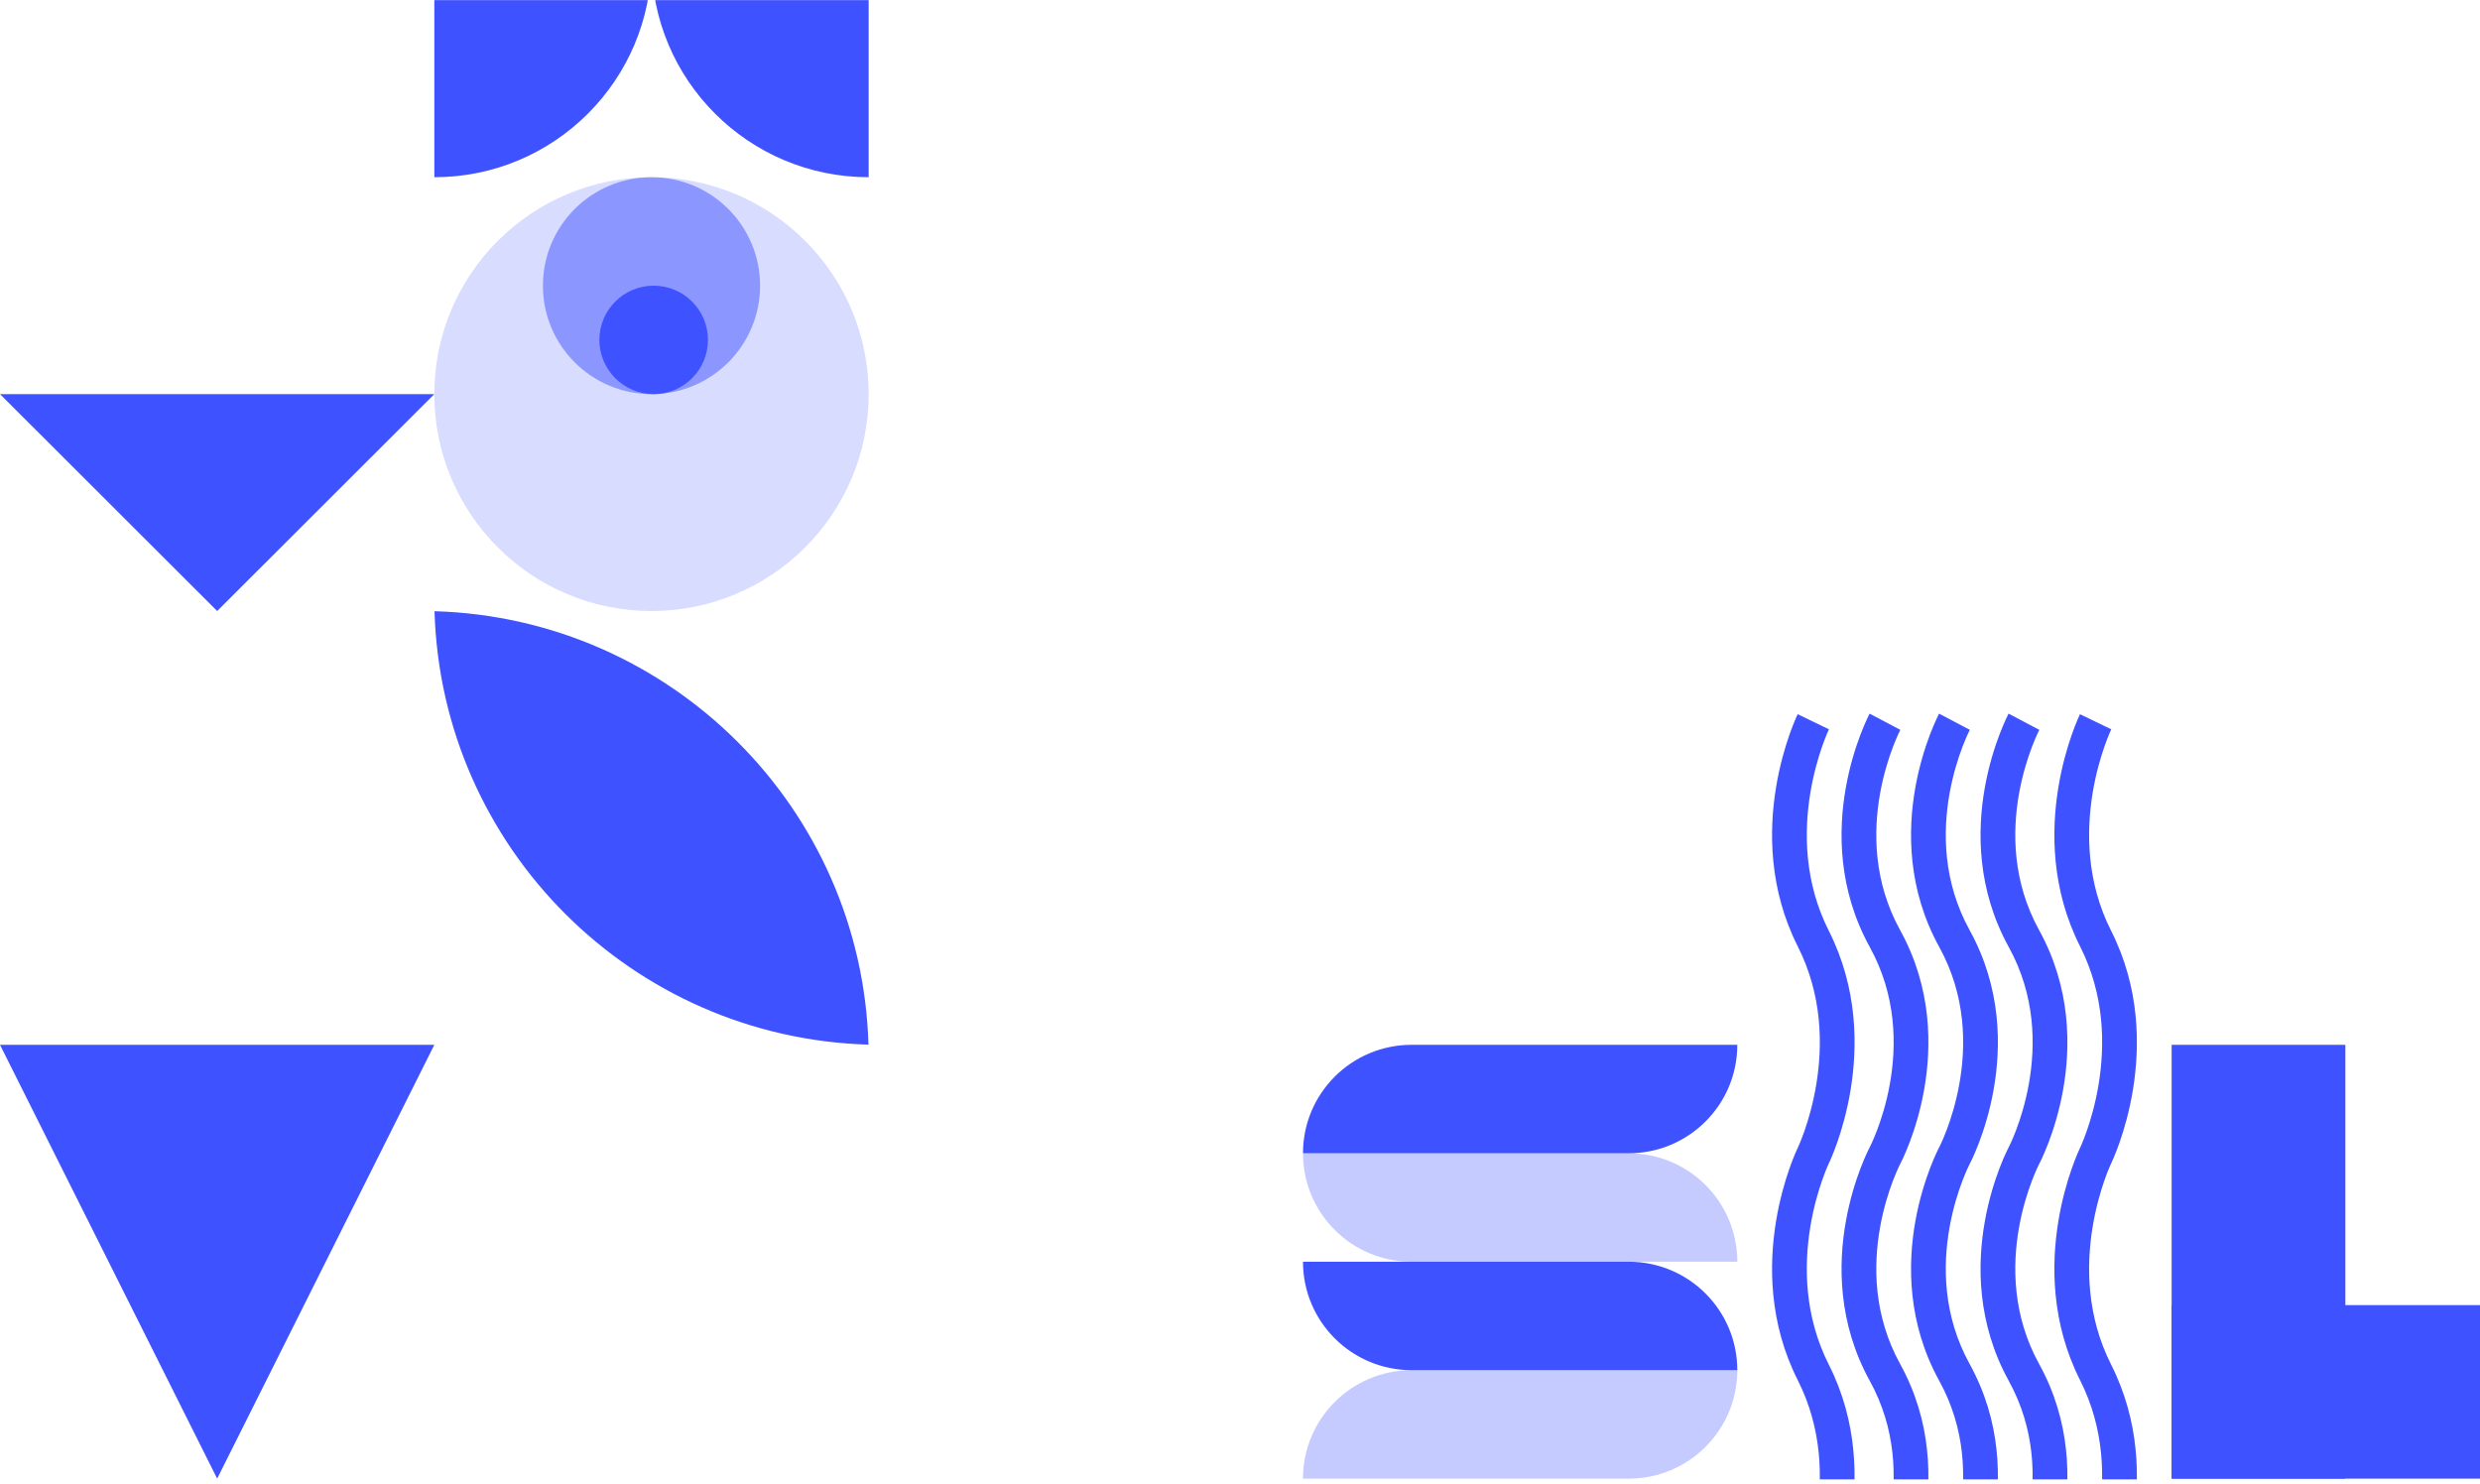 <?xml version="1.0" encoding="UTF-8"?>
<svg xmlns="http://www.w3.org/2000/svg" width="570" height="341" viewBox="0 0 570 341" fill="none">
  <g clip-path="url(#clip0_1121_25803)">
    <path d="M149.738 -9.12C149.738 -36.654 127.391 -58.974 99.825 -58.974L99.826 40.733C127.391 40.733 149.738 18.413 149.738 -9.12Z" fill="#3F52FF"></path>
    <path d="M149.738 -9.12C149.738 18.413 172.085 40.733 199.651 40.733V-58.974C172.085 -58.974 149.738 -36.654 149.738 -9.12Z" fill="#3F52FF"></path>
    <path d="M0 90.587H99.826L49.913 140.44L0 90.587Z" fill="#3F52FF"></path>
    <path opacity="0.2" d="M149.738 40.734C122.172 40.734 99.825 63.054 99.825 90.587C99.825 118.12 122.172 140.44 149.738 140.44C177.304 140.44 199.651 118.12 199.651 90.587C199.651 63.054 177.304 40.734 149.738 40.734Z" fill="#3F52FF"></path>
    <path opacity="0.5" d="M149.738 40.733C135.955 40.733 124.782 51.894 124.782 65.66C124.782 79.427 135.955 90.587 149.738 90.587C163.521 90.587 174.695 79.427 174.695 65.66C174.695 51.894 163.521 40.733 149.738 40.733Z" fill="#3F52FF"></path>
    <path d="M150.237 65.66C143.346 65.66 137.759 71.24 137.759 78.124C137.759 85.007 143.346 90.587 150.237 90.587C157.129 90.587 162.716 85.007 162.716 78.124C162.716 71.24 157.129 65.66 150.237 65.66Z" fill="#3F52FF"></path>
    <path d="M199.607 240.102C145.236 238.526 101.447 194.79 99.869 140.483C154.24 142.06 198.029 185.796 199.607 240.102Z" fill="#3F52FF"></path>
    <path fill-rule="evenodd" clip-rule="evenodd" d="M416.079 381.711C414.619 390.605 414.664 402.139 420.335 413.359C427.017 426.577 426.972 439.97 425.344 449.893C424.527 454.869 423.303 459.036 422.278 461.97C421.765 463.44 421.3 464.607 420.957 465.421C420.785 465.827 420.643 466.146 420.541 466.37C420.49 466.482 420.449 466.57 420.419 466.634C420.404 466.666 420.392 466.692 420.382 466.711L420.37 466.736L420.366 466.745L420.364 466.749C420.364 466.751 420.363 466.752 416.771 465.01C413.179 463.268 413.178 463.269 413.178 463.271L413.177 463.272L413.193 463.239C413.209 463.206 413.235 463.148 413.272 463.068C413.345 462.907 413.457 462.656 413.599 462.32C413.882 461.648 414.286 460.639 414.738 459.344C415.643 456.749 416.735 453.035 417.463 448.602C418.923 439.709 418.878 428.175 413.206 416.955C406.525 403.736 406.569 390.344 408.198 380.421C409.015 375.445 410.239 371.278 411.263 368.344C411.776 366.874 412.242 365.706 412.585 364.893C412.757 364.487 412.898 364.168 413 363.944C413.051 363.832 413.092 363.744 413.123 363.68C413.138 363.648 413.15 363.622 413.159 363.602L413.171 363.577L413.176 363.568L413.177 363.566L413.177 363.565C413.178 363.563 413.179 363.562 416.771 365.303C420.363 367.045 420.364 367.044 420.364 367.043L420.349 367.074C420.333 367.108 420.307 367.166 420.27 367.246C420.197 367.406 420.085 367.658 419.943 367.994C419.659 368.666 419.256 369.675 418.804 370.97C417.898 373.564 416.806 377.278 416.079 381.711ZM416.771 265.597C420.363 267.339 420.364 267.337 420.364 267.336L420.349 267.368C420.333 267.402 420.307 267.459 420.27 267.539C420.197 267.699 420.085 267.951 419.943 268.287C419.659 268.959 419.256 269.968 418.804 271.263C417.898 273.857 416.806 277.572 416.079 282.004C414.619 290.899 414.664 302.432 420.335 313.653C427.017 326.87 426.972 340.263 425.344 350.186C424.527 355.162 423.303 359.329 422.278 362.264C421.765 363.733 421.3 364.901 420.957 365.714C420.785 366.12 420.643 366.439 420.541 366.663C420.49 366.775 420.449 366.863 420.419 366.928C420.41 366.948 420.402 366.965 420.394 366.98L420.382 367.004L420.37 367.029L420.366 367.038L420.365 367.041L420.364 367.043C420.364 367.044 420.363 367.045 416.771 365.303C413.179 363.562 413.178 363.563 413.177 363.565L413.193 363.532C413.209 363.499 413.235 363.441 413.272 363.361C413.345 363.201 413.457 362.95 413.599 362.614C413.882 361.941 414.286 360.932 414.738 359.637C415.643 357.043 416.735 353.329 417.463 348.896C418.923 340.001 418.878 328.468 413.206 317.248C406.525 304.03 406.569 290.637 408.198 280.714C409.015 275.738 410.239 271.571 411.263 268.637C411.776 267.167 412.242 265.999 412.585 265.187C412.757 264.78 412.898 264.461 413 264.237C413.051 264.125 413.092 264.037 413.123 263.973C413.138 263.941 413.15 263.915 413.159 263.895L413.171 263.87L413.176 263.862L413.177 263.859L413.177 263.858C413.178 263.856 413.179 263.855 416.771 265.597ZM416.771 265.597C420.363 267.339 420.364 267.337 420.364 267.336L420.365 267.335L420.366 267.332L420.37 267.323L420.382 267.298C420.392 267.279 420.404 267.253 420.419 267.221C420.449 267.157 420.49 267.068 420.541 266.956C420.643 266.732 420.785 266.414 420.957 266.007C421.3 265.194 421.765 264.027 422.278 262.557C423.303 259.622 424.527 255.455 425.344 250.48C426.972 240.557 427.017 227.164 420.335 213.946C414.664 202.726 414.619 191.192 416.079 182.298C416.806 177.865 417.898 174.15 418.804 171.556C419.256 170.261 419.659 169.252 419.943 168.58C420.085 168.244 420.197 167.993 420.27 167.832C420.307 167.752 420.333 167.695 420.349 167.661L420.364 167.629C420.364 167.631 420.363 167.632 416.771 165.89C413.179 164.148 413.178 164.15 413.177 164.151L413.171 164.164L413.159 164.189C413.15 164.208 413.138 164.234 413.123 164.266C413.092 164.331 413.051 164.418 413 164.531C412.898 164.754 412.757 165.073 412.585 165.48C412.242 166.293 411.776 167.46 411.263 168.93C410.239 171.865 409.015 176.031 408.198 181.007C406.569 190.93 406.525 204.323 413.206 217.541C418.878 228.761 418.923 240.295 417.463 249.189C416.735 253.622 415.643 257.336 414.738 259.931C414.286 261.225 413.882 262.235 413.598 262.907C413.457 263.243 413.345 263.494 413.272 263.655C413.235 263.735 413.209 263.792 413.193 263.826L413.177 263.858C413.178 263.856 413.179 263.855 416.771 265.597ZM413.176 463.274L413.176 463.273L413.176 463.274ZM432.119 381.768C430.536 390.608 430.581 402.065 436.74 413.232C444.058 426.503 444.013 439.973 442.226 449.949C441.332 454.948 439.991 459.13 438.869 462.075C438.308 463.549 437.798 464.721 437.422 465.538C437.234 465.946 437.079 466.266 436.967 466.491C436.911 466.604 436.866 466.693 436.833 466.757C436.816 466.79 436.803 466.816 436.792 466.836L436.779 466.861L436.774 466.87L436.772 466.874C436.772 466.876 436.771 466.877 433.242 465.01C429.713 463.144 429.713 463.145 429.712 463.146L429.728 463.116C429.745 463.083 429.774 463.026 429.813 462.946C429.892 462.788 430.013 462.537 430.167 462.203C430.476 461.534 430.914 460.529 431.405 459.239C432.389 456.655 433.575 452.957 434.365 448.546C435.948 439.706 435.903 428.248 429.745 417.081C422.426 403.81 422.471 390.341 424.258 380.364C425.153 375.366 426.494 371.183 427.615 368.239C428.177 366.764 428.686 365.593 429.062 364.776C429.25 364.368 429.405 364.048 429.517 363.823C429.573 363.71 429.618 363.621 429.651 363.556C429.668 363.524 429.681 363.498 429.692 363.478L429.705 363.453L429.71 363.444L429.711 363.441L429.712 363.44C429.713 363.438 429.713 363.437 433.242 365.303C436.771 367.17 436.772 367.169 436.772 367.168L436.771 367.17L436.756 367.198C436.739 367.231 436.711 367.288 436.671 367.367C436.592 367.526 436.471 367.776 436.317 368.11C436.008 368.78 435.57 369.784 435.079 371.074C434.095 373.659 432.909 377.357 432.119 381.768ZM433.242 265.597C436.771 267.463 436.772 267.462 436.772 267.461L436.771 267.463L436.756 267.491C436.747 267.51 436.733 267.537 436.716 267.572C436.703 267.597 436.688 267.627 436.671 267.661C436.592 267.82 436.471 268.069 436.317 268.404C436.008 269.073 435.57 270.078 435.079 271.368C434.095 273.953 432.909 277.651 432.119 282.061C430.536 290.901 430.581 302.359 436.74 313.526C444.058 326.797 444.013 340.266 442.226 350.243C441.332 355.241 439.991 359.424 438.869 362.368C438.308 363.843 437.798 365.015 437.422 365.831C437.234 366.24 437.079 366.559 436.967 366.784C436.911 366.897 436.866 366.987 436.833 367.05C436.816 367.083 436.803 367.109 436.792 367.129L436.779 367.154L436.774 367.163L436.773 367.166L436.772 367.168C436.772 367.169 436.771 367.17 433.242 365.303C429.713 363.437 429.713 363.438 429.712 363.44L429.728 363.409C429.745 363.376 429.774 363.319 429.813 363.24C429.892 363.081 430.013 362.831 430.167 362.496C430.476 361.827 430.914 360.822 431.405 359.533C432.389 356.948 433.575 353.25 434.365 348.839C435.948 339.999 435.903 328.542 429.745 317.374C422.426 304.104 422.471 290.634 424.258 280.657C425.153 275.659 426.494 271.476 427.615 268.532C428.177 267.057 428.686 265.885 429.062 265.069C429.25 264.661 429.405 264.341 429.517 264.116C429.573 264.003 429.618 263.914 429.651 263.85C429.668 263.817 429.681 263.791 429.692 263.771L429.705 263.746L429.71 263.737L429.711 263.735L429.712 263.733C429.713 263.732 429.713 263.73 433.242 265.597ZM433.242 265.597C436.771 267.463 436.772 267.462 436.772 267.461L436.773 267.459L436.774 267.457L436.779 267.448L436.792 267.422C436.803 267.402 436.816 267.376 436.833 267.344C436.845 267.321 436.858 267.294 436.874 267.264C436.9 267.212 436.932 267.15 436.967 267.078C437.079 266.853 437.234 266.533 437.422 266.124C437.798 265.308 438.308 264.137 438.869 262.662C439.991 259.718 441.332 255.534 442.226 250.536C444.013 240.559 444.058 227.09 436.74 213.819C430.581 202.652 430.536 191.195 432.119 182.355C432.909 177.944 434.095 174.246 435.079 171.661C435.57 170.371 436.008 169.366 436.317 168.697C436.471 168.363 436.592 168.113 436.671 167.954C436.711 167.874 436.739 167.818 436.756 167.784L436.772 167.754C436.771 167.755 436.771 167.757 433.242 165.89C429.713 164.024 429.713 164.025 429.712 164.026L429.71 164.03L429.705 164.039L429.692 164.064C429.681 164.084 429.668 164.11 429.651 164.143C429.618 164.208 429.573 164.297 429.517 164.409C429.405 164.635 429.25 164.955 429.062 165.363C428.686 166.179 428.176 167.35 427.615 168.825C426.494 171.769 425.153 175.952 424.258 180.95C422.471 190.928 422.426 204.397 429.745 217.668C435.903 228.835 435.948 240.292 434.365 249.132C433.575 253.543 432.389 257.241 431.405 259.826C430.914 261.116 430.476 262.121 430.167 262.79C430.013 263.124 429.892 263.374 429.813 263.533C429.774 263.613 429.745 263.669 429.728 263.702L429.712 263.733C429.713 263.732 429.713 263.73 433.242 265.597ZM448.091 381.768C446.509 390.608 446.554 402.065 452.712 413.232C460.03 426.503 459.985 439.973 458.198 449.949C457.304 454.948 455.963 459.13 454.841 462.075C454.28 463.549 453.77 464.721 453.394 465.538C453.206 465.946 453.051 466.266 452.939 466.491C452.883 466.604 452.838 466.693 452.805 466.757C452.789 466.79 452.775 466.816 452.764 466.836L452.751 466.861L452.744 466.874C452.744 466.876 452.743 466.877 449.214 465.01C445.686 463.144 445.685 463.145 445.684 463.146L445.7 463.116C445.717 463.083 445.746 463.026 445.785 462.946C445.864 462.788 445.986 462.537 446.14 462.203C446.448 461.534 446.886 460.529 447.377 459.239C448.362 456.655 449.547 452.957 450.337 448.546C451.92 439.706 451.875 428.248 445.717 417.081C438.399 403.81 438.443 390.341 440.23 380.364C441.125 375.366 442.466 371.183 443.587 368.239C444.149 366.764 444.658 365.593 445.034 364.776C445.222 364.368 445.377 364.048 445.489 363.823C445.545 363.71 445.59 363.621 445.623 363.556C445.64 363.524 445.653 363.498 445.664 363.478L445.677 363.453L445.682 363.444L445.683 363.441L445.684 363.44C445.685 363.438 445.685 363.437 449.214 365.303C452.743 367.17 452.744 367.169 452.744 367.168L452.729 367.198C452.712 367.231 452.683 367.288 452.643 367.367C452.564 367.526 452.443 367.776 452.289 368.11C451.981 368.78 451.542 369.784 451.051 371.074C450.067 373.659 448.881 377.357 448.091 381.768ZM449.214 265.597C452.743 267.463 452.744 267.462 452.744 267.461L452.729 267.491C452.718 267.512 452.703 267.541 452.684 267.579C452.672 267.603 452.658 267.63 452.643 267.661C452.564 267.82 452.443 268.069 452.289 268.404C451.98 269.073 451.542 270.078 451.051 271.368C450.067 273.953 448.881 277.651 448.091 282.061C446.509 290.901 446.554 302.359 452.712 313.526C460.03 326.797 459.985 340.266 458.198 350.243C457.304 355.241 455.963 359.424 454.841 362.368C454.28 363.843 453.77 365.015 453.394 365.831C453.206 366.24 453.051 366.559 452.939 366.784C452.883 366.897 452.838 366.987 452.805 367.05C452.789 367.083 452.775 367.109 452.764 367.129L452.751 367.154L452.747 367.163L452.745 367.166L452.744 367.168C452.744 367.169 452.743 367.17 449.214 365.303C445.685 363.437 445.685 363.438 445.684 363.44L445.7 363.409C445.717 363.376 445.746 363.319 445.785 363.24C445.864 363.081 445.986 362.831 446.14 362.496C446.448 361.827 446.886 360.822 447.377 359.533C448.362 356.948 449.547 353.25 450.337 348.839C451.92 339.999 451.875 328.542 445.717 317.374C438.399 304.104 438.443 290.634 440.23 280.657C441.125 275.659 442.466 271.476 443.587 268.532C444.149 267.057 444.658 265.885 445.034 265.069C445.222 264.661 445.377 264.341 445.489 264.116C445.524 264.045 445.555 263.984 445.582 263.932C445.597 263.901 445.611 263.874 445.623 263.85C445.64 263.817 445.653 263.791 445.664 263.771L445.677 263.746L445.682 263.737L445.683 263.735L445.684 263.733C445.685 263.732 445.685 263.73 449.214 265.597ZM449.214 265.597C452.743 267.463 452.744 267.462 452.744 267.461L452.745 267.459L452.746 267.457L452.751 267.448L452.764 267.422C452.775 267.402 452.789 267.376 452.805 267.344C452.838 267.279 452.883 267.19 452.939 267.078C453.051 266.853 453.206 266.533 453.394 266.124C453.77 265.308 454.28 264.137 454.841 262.662C455.963 259.718 457.304 255.534 458.198 250.536C459.985 240.559 460.03 227.09 452.712 213.819C446.554 202.652 446.509 191.195 448.091 182.355C448.881 177.944 450.067 174.246 451.051 171.661C451.542 170.371 451.98 169.366 452.289 168.697C452.443 168.363 452.564 168.113 452.643 167.954C452.683 167.874 452.712 167.818 452.729 167.784L452.744 167.754C452.744 167.755 452.743 167.757 449.214 165.89C445.685 164.024 445.685 164.025 445.684 164.026L445.682 164.03L445.677 164.039L445.664 164.064C445.653 164.084 445.64 164.11 445.623 164.143C445.59 164.208 445.545 164.297 445.489 164.409C445.377 164.635 445.222 164.955 445.034 165.363C444.658 166.179 444.149 167.35 443.587 168.825C442.466 171.769 441.125 175.952 440.23 180.95C438.443 190.928 438.399 204.397 445.717 217.668C451.875 228.835 451.92 240.292 450.337 249.132C449.547 253.543 448.362 257.241 447.377 259.826C446.886 261.116 446.448 262.121 446.14 262.79C445.986 263.124 445.864 263.374 445.785 263.533C445.746 263.613 445.717 263.669 445.7 263.702L445.684 263.733C445.685 263.732 445.685 263.73 449.214 265.597ZM464.063 381.768C462.481 390.608 462.526 402.065 468.684 413.232C476.002 426.503 475.957 439.973 474.171 449.949C473.276 454.948 471.935 459.13 470.814 462.075C470.252 463.549 469.742 464.721 469.366 465.538C469.178 465.946 469.023 466.266 468.911 466.491C468.855 466.604 468.81 466.693 468.777 466.757C468.761 466.79 468.747 466.816 468.737 466.836L468.723 466.861L468.717 466.874C468.716 466.876 468.715 466.877 465.186 465.01C461.658 463.144 461.657 463.145 461.656 463.146L461.672 463.116C461.689 463.083 461.718 463.026 461.757 462.946C461.836 462.788 461.958 462.537 462.112 462.203C462.42 461.534 462.858 460.529 463.349 459.239C464.334 456.655 465.52 452.957 466.309 448.546C467.892 439.706 467.847 428.248 461.689 417.081C454.371 403.81 454.416 390.341 456.202 380.364C457.097 375.366 458.438 371.183 459.559 368.239C460.121 366.764 460.63 365.593 461.006 364.776C461.194 364.368 461.349 364.048 461.461 363.823C461.517 363.71 461.562 363.621 461.595 363.556C461.605 363.539 461.613 363.523 461.62 363.508C461.626 363.497 461.631 363.487 461.636 363.478L461.649 363.453L461.654 363.444L461.655 363.441L461.656 363.44C461.657 363.438 461.658 363.437 465.186 365.303C468.715 367.17 468.716 367.169 468.716 367.168L468.715 367.17L468.701 367.198C468.684 367.231 468.655 367.288 468.615 367.367C468.536 367.526 468.415 367.776 468.261 368.11C467.953 368.78 467.514 369.784 467.023 371.074C466.039 373.659 464.853 377.357 464.063 381.768ZM465.186 265.597C468.715 267.463 468.716 267.462 468.716 267.461L468.715 267.463L468.701 267.491C468.684 267.524 468.655 267.581 468.615 267.661C468.536 267.82 468.415 268.069 468.261 268.404C467.953 269.073 467.514 270.078 467.023 271.368C466.039 273.953 464.853 277.651 464.063 282.061C462.481 290.901 462.526 302.359 468.684 313.526C476.002 326.797 475.957 340.266 474.171 350.243C473.276 355.241 471.935 359.424 470.814 362.368C470.252 363.843 469.742 365.015 469.366 365.831C469.178 366.24 469.023 366.559 468.911 366.784C468.855 366.897 468.81 366.987 468.777 367.05C468.761 367.083 468.747 367.109 468.737 367.129L468.723 367.154L468.719 367.163L468.717 367.166L468.716 367.168C468.716 367.169 468.715 367.17 465.186 365.303C461.658 363.437 461.657 363.438 461.656 363.44L461.672 363.409C461.689 363.376 461.718 363.319 461.757 363.24C461.836 363.081 461.958 362.831 462.112 362.496C462.42 361.827 462.858 360.822 463.349 359.533C464.334 356.948 465.52 353.25 466.309 348.839C467.892 339.999 467.847 328.542 461.689 317.374C454.371 304.104 454.416 290.634 456.202 280.657C457.097 275.659 458.438 271.476 459.559 268.532C460.121 267.057 460.63 265.885 461.006 265.069C461.194 264.661 461.349 264.341 461.461 264.116C461.517 264.003 461.562 263.914 461.595 263.85L461.614 263.814C461.622 263.797 461.63 263.783 461.636 263.771L461.649 263.746L461.654 263.737L461.655 263.735L461.656 263.733C461.657 263.732 461.658 263.73 465.186 265.597ZM465.186 265.597C468.715 267.463 468.716 267.462 468.716 267.461L468.717 267.459L468.718 267.457L468.723 267.448L468.737 267.422C468.747 267.402 468.761 267.376 468.777 267.344C468.81 267.279 468.855 267.19 468.911 267.078C469.023 266.853 469.178 266.533 469.366 266.124C469.742 265.308 470.252 264.137 470.814 262.662C471.935 259.718 473.276 255.534 474.171 250.536C475.957 240.559 476.002 227.09 468.684 213.819C462.526 202.652 462.481 191.195 464.063 182.355C464.853 177.944 466.039 174.246 467.023 171.661C467.514 170.371 467.953 169.366 468.261 168.697C468.415 168.363 468.536 168.113 468.615 167.954C468.655 167.874 468.684 167.818 468.701 167.784L468.716 167.754C468.716 167.755 468.715 167.757 465.186 165.89C461.658 164.024 461.657 164.025 461.656 164.026L461.654 164.03L461.649 164.039L461.636 164.064C461.625 164.084 461.612 164.11 461.595 164.143C461.562 164.208 461.517 164.297 461.461 164.409C461.349 164.635 461.194 164.955 461.006 165.363C460.63 166.179 460.121 167.35 459.559 168.825C458.438 171.769 457.097 175.952 456.202 180.95C454.416 190.928 454.371 204.397 461.689 217.668C467.847 228.835 467.892 240.292 466.309 249.132C465.52 253.543 464.334 257.241 463.349 259.826C462.858 261.116 462.42 262.121 462.112 262.79C461.958 263.124 461.836 263.374 461.757 263.533C461.718 263.613 461.689 263.669 461.672 263.702L461.656 263.733C461.657 263.732 461.658 263.73 465.186 265.597ZM480.965 381.711C479.506 390.605 479.55 402.139 485.222 413.359C491.904 426.577 491.859 439.97 490.23 449.893C489.414 454.869 488.19 459.036 487.165 461.97C486.652 463.44 486.187 464.607 485.843 465.421C485.671 465.827 485.53 466.146 485.428 466.37C485.377 466.482 485.336 466.57 485.306 466.634C485.291 466.666 485.278 466.692 485.269 466.711L485.257 466.736L485.251 466.749C485.25 466.751 485.25 466.752 481.657 465.01C478.065 463.268 478.065 463.269 478.064 463.271L478.079 463.239C478.095 463.206 478.122 463.148 478.158 463.068C478.231 462.907 478.343 462.656 478.485 462.32C478.769 461.648 479.172 460.639 479.624 459.344C480.53 456.749 481.622 453.035 482.35 448.602C483.809 439.709 483.765 428.175 478.093 416.955C471.411 403.736 471.456 390.344 473.085 380.421C473.901 375.445 475.125 371.278 476.15 368.344C476.663 366.874 477.128 365.706 477.472 364.893C477.643 364.487 477.785 364.168 477.887 363.944C477.938 363.832 477.979 363.744 478.009 363.68C478.024 363.648 478.036 363.622 478.046 363.602L478.058 363.577L478.062 363.568L478.063 363.566L478.064 363.565C478.065 363.563 478.065 363.562 481.657 365.303C485.25 367.045 485.25 367.044 485.251 367.043L485.236 367.074C485.22 367.108 485.193 367.166 485.157 367.246C485.084 367.406 484.972 367.658 484.83 367.994C484.546 368.666 484.143 369.675 483.691 370.97C482.785 373.564 481.693 377.278 480.965 381.711ZM481.657 265.597C485.25 267.339 485.25 267.337 485.251 267.336L485.236 267.368C485.22 267.402 485.193 267.459 485.157 267.539C485.084 267.699 484.972 267.951 484.83 268.287C484.546 268.959 484.143 269.968 483.691 271.263C482.785 273.857 481.693 277.572 480.965 282.004C479.506 290.899 479.55 302.432 485.222 313.653C491.904 326.87 491.859 340.263 490.23 350.186C489.414 355.162 488.19 359.329 487.165 362.264C486.652 363.733 486.187 364.901 485.843 365.714C485.671 366.12 485.53 366.439 485.428 366.663C485.377 366.775 485.336 366.863 485.306 366.928C485.299 366.943 485.292 366.957 485.286 366.97C485.28 366.983 485.274 366.995 485.269 367.004L485.257 367.029L485.253 367.038L485.252 367.041L485.251 367.043C485.25 367.044 485.25 367.045 481.657 365.303C478.065 363.562 478.065 363.563 478.064 363.565L478.079 363.532C478.095 363.499 478.122 363.441 478.158 363.361C478.231 363.201 478.343 362.95 478.485 362.614C478.769 361.941 479.172 360.932 479.624 359.637C480.53 357.043 481.622 353.329 482.35 348.896C483.809 340.001 483.765 328.468 478.093 317.248C471.411 304.03 471.456 290.637 473.085 280.714C473.901 275.738 475.125 271.571 476.15 268.637C476.663 267.167 477.128 265.999 477.472 265.186C477.643 264.78 477.785 264.461 477.887 264.237C477.938 264.125 477.979 264.037 478.009 263.973C478.024 263.941 478.036 263.915 478.046 263.895L478.058 263.87L478.062 263.862L478.063 263.859L478.064 263.858C478.065 263.856 478.065 263.855 481.657 265.597ZM481.657 265.597C485.25 267.339 485.25 267.337 485.251 267.336L485.251 267.335L485.253 267.332L485.257 267.323L485.269 267.298C485.278 267.278 485.291 267.253 485.306 267.221C485.314 267.202 485.324 267.182 485.335 267.159C485.361 267.104 485.392 267.036 485.428 266.956C485.53 266.732 485.671 266.414 485.843 266.007C486.187 265.194 486.652 264.027 487.165 262.557C488.19 259.622 489.414 255.455 490.23 250.48C491.859 240.557 491.903 227.164 485.222 213.946C479.55 202.726 479.506 191.192 480.965 182.298C481.693 177.865 482.785 174.15 483.691 171.556C484.143 170.261 484.546 169.252 484.83 168.58C484.972 168.244 485.084 167.993 485.157 167.832C485.193 167.752 485.22 167.695 485.236 167.661L485.251 167.629C485.25 167.631 485.25 167.632 481.657 165.89C478.065 164.148 478.065 164.15 478.064 164.151L478.058 164.164L478.046 164.189C478.036 164.208 478.024 164.234 478.009 164.266C477.979 164.331 477.938 164.418 477.887 164.531C477.785 164.754 477.643 165.073 477.472 165.48C477.128 166.293 476.663 167.46 476.15 168.93C475.125 171.865 473.901 176.031 473.085 181.007C471.456 190.93 471.411 204.323 478.093 217.541C483.765 228.761 483.809 240.295 482.35 249.189C481.622 253.622 480.53 257.336 479.624 259.931C479.172 261.225 478.769 262.235 478.485 262.907C478.343 263.243 478.231 263.494 478.158 263.655C478.122 263.735 478.095 263.792 478.079 263.826L478.064 263.858C478.065 263.856 478.065 263.855 481.657 265.597Z" fill="#3F52FF"></path>
    <path d="M99.826 240.146L0 240.146L49.913 339.853L99.826 240.146Z" fill="#3F52FF"></path>
    <path opacity="0.3" d="M299.476 339.853C299.476 326.087 310.65 314.927 324.433 314.927H399.302C399.302 328.693 388.129 339.853 374.346 339.853H299.476Z" fill="#3F52FF"></path>
    <path d="M399.302 314.927C399.302 301.16 388.129 290 374.346 290H299.476C299.476 303.767 310.65 314.927 324.433 314.927H399.302Z" fill="#3F52FF"></path>
    <path opacity="0.3" d="M299.476 265.073C299.476 278.84 310.65 290 324.433 290H399.302C399.302 276.233 388.129 265.073 374.346 265.073H299.476Z" fill="#3F52FF"></path>
    <path d="M399.302 240.146C399.302 253.913 388.129 265.073 374.346 265.073H299.476C299.476 251.307 310.65 240.146 324.433 240.146L399.302 240.146Z" fill="#3F52FF"></path>
    <path d="M499.127 339.853H539.058V240.146H499.127V339.853Z" fill="#3F52FF"></path>
    <path d="M499.127 299.971L499.127 339.853H598.953V299.971H499.127Z" fill="#3F52FF"></path>
  </g>
  <defs>
    <clipPath id="clip0_1121_25803">
      <rect width="570" height="340" fill="white" transform="translate(0 0.026)"></rect>
    </clipPath>
  </defs>
</svg>
